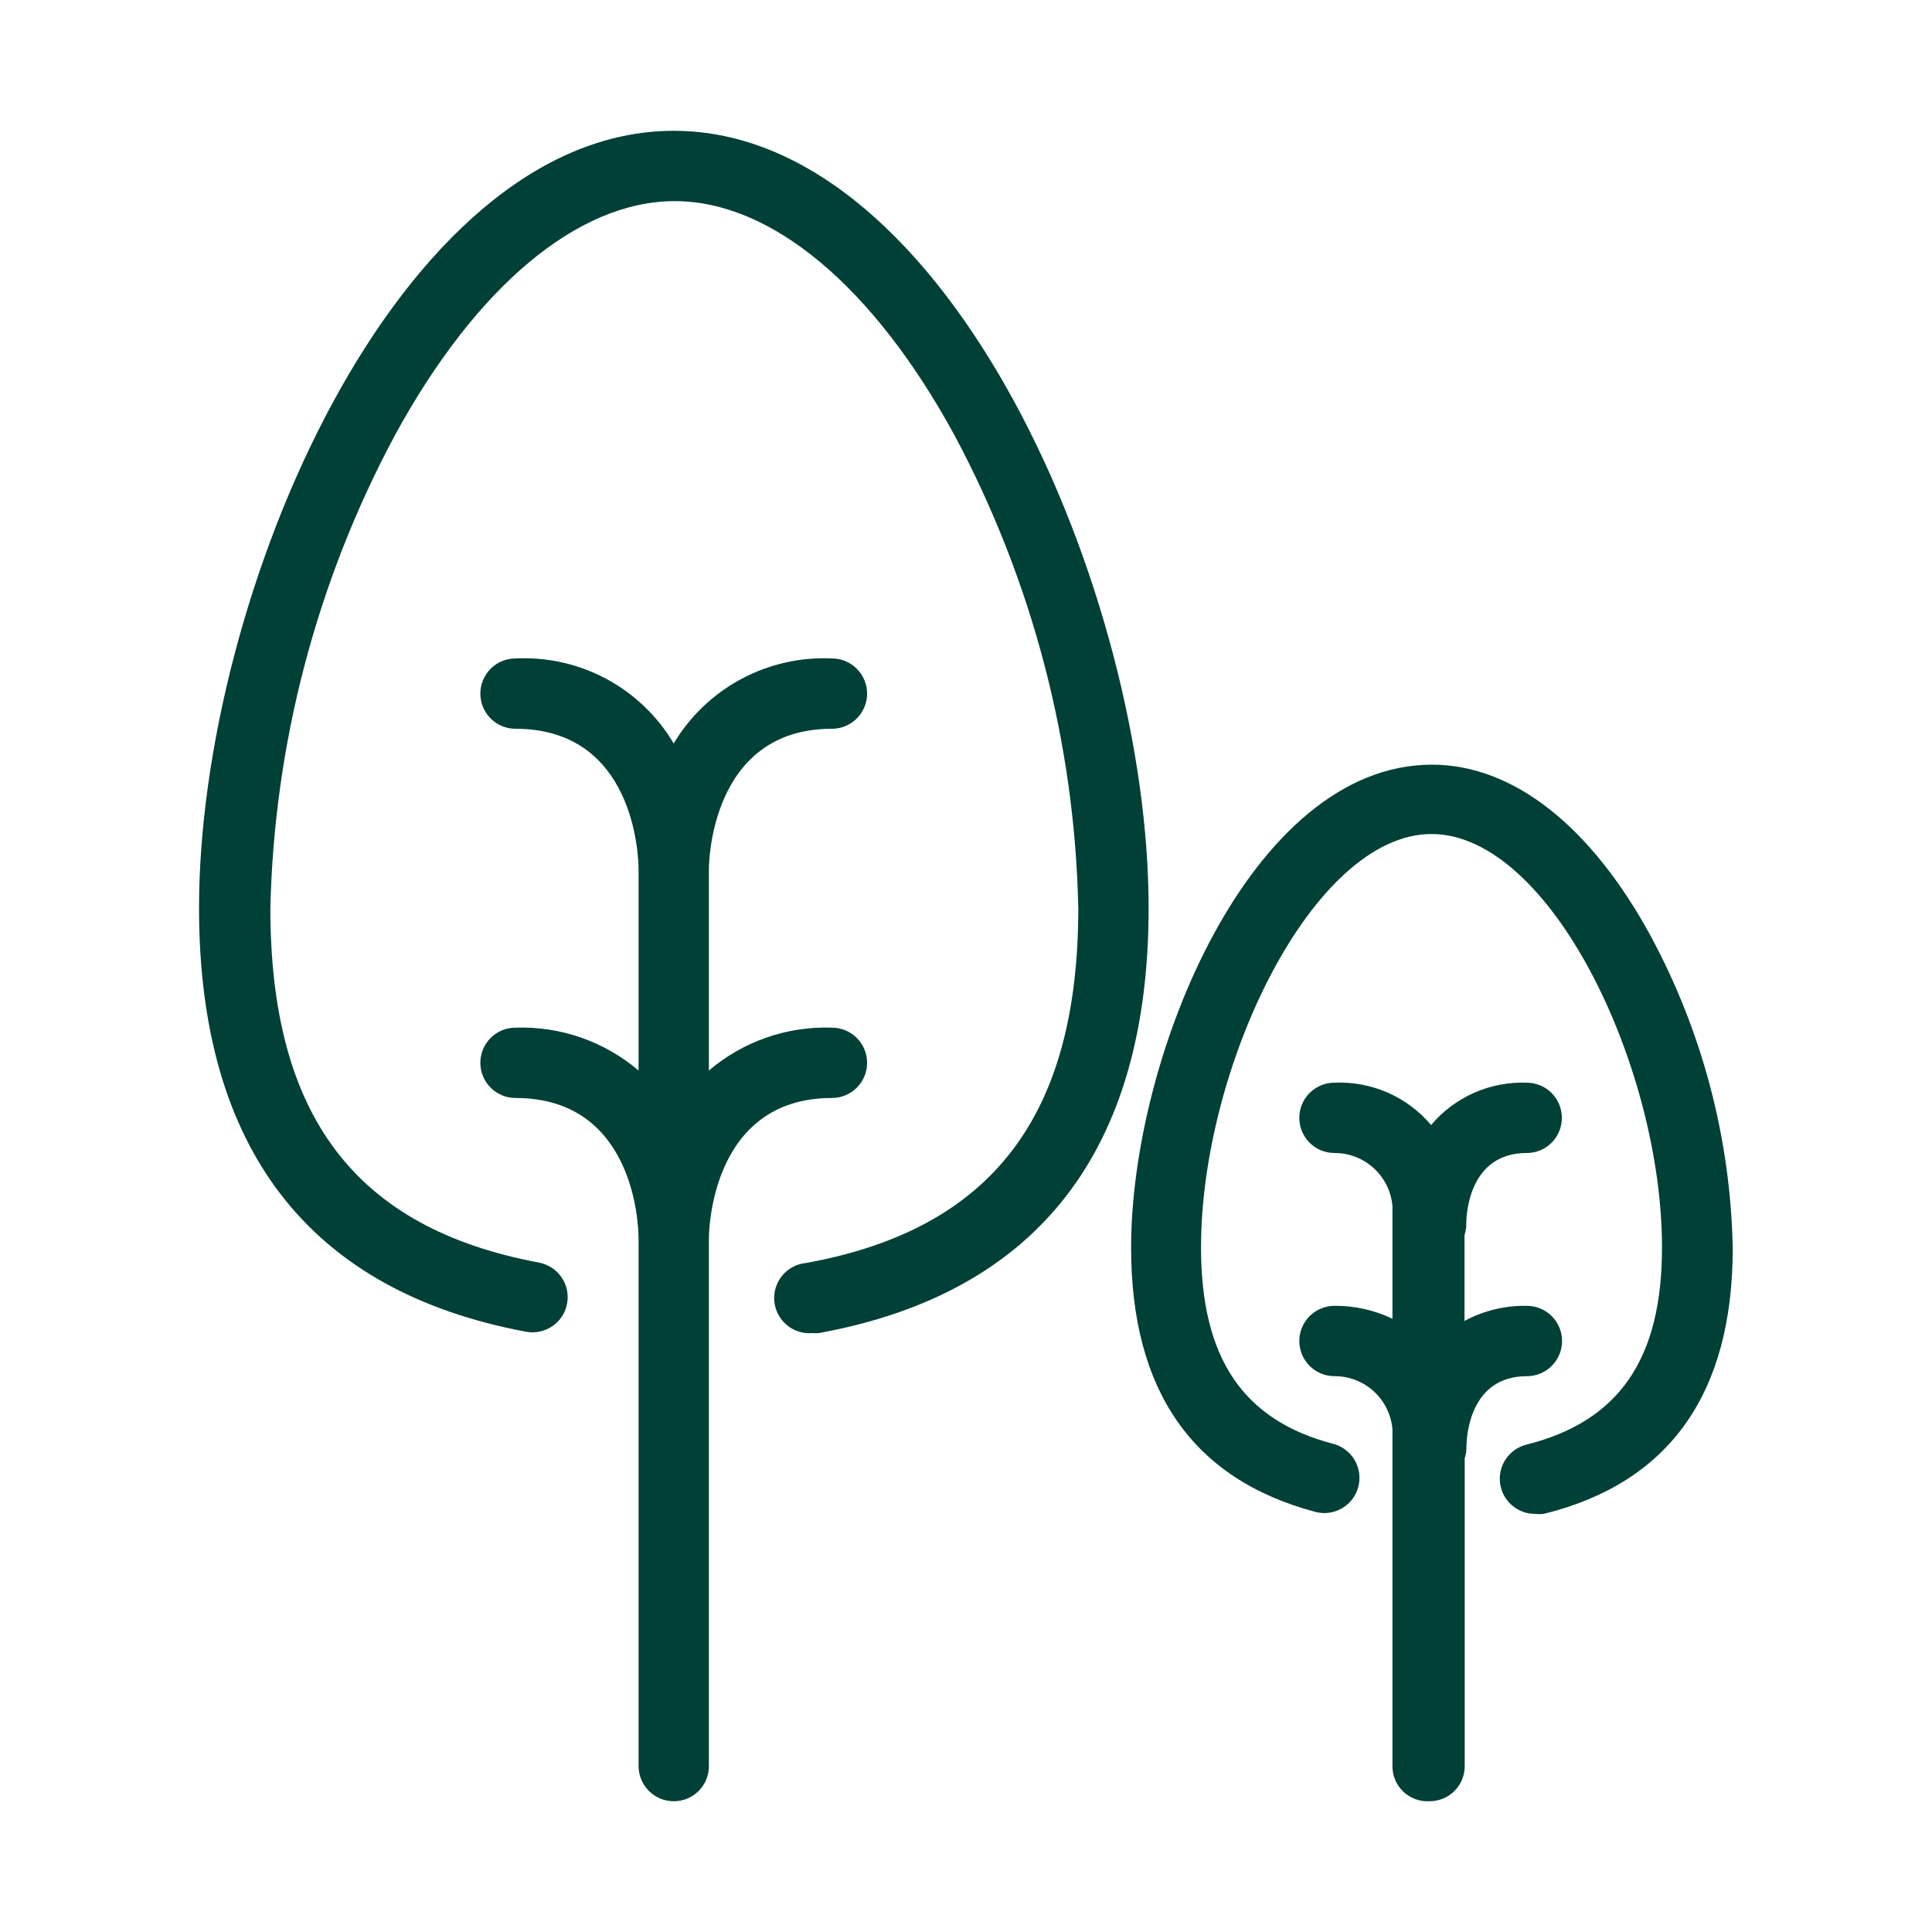<svg width="48" height="48" viewBox="0 0 48 48" fill="none" xmlns="http://www.w3.org/2000/svg">
<path d="M20.185 33.12C20.238 33.125 20.291 33.125 20.344 33.12C25.782 32.127 28.537 28.584 28.537 22.56C28.537 14.784 23.584 3.25 16.739 3.25C9.894 3.25 4.945 14.784 4.945 22.56C4.945 28.536 7.677 32.079 13.072 33.087C13.184 33.108 13.3 33.106 13.413 33.082C13.525 33.058 13.631 33.012 13.726 32.947C13.82 32.882 13.901 32.799 13.963 32.703C14.026 32.606 14.069 32.499 14.089 32.386C14.11 32.273 14.108 32.157 14.085 32.045C14.061 31.933 14.015 31.827 13.95 31.732C13.885 31.638 13.802 31.557 13.705 31.494C13.609 31.432 13.501 31.389 13.389 31.368C8.819 30.514 6.717 27.716 6.717 22.56C6.812 18.459 7.871 14.437 9.808 10.82C11.824 7.119 14.358 4.997 16.763 4.997C19.168 4.997 21.702 7.119 23.718 10.82C25.65 14.438 26.703 18.46 26.79 22.56C26.79 27.735 24.64 30.538 20.032 31.378C19.917 31.388 19.806 31.421 19.704 31.474C19.602 31.527 19.512 31.599 19.438 31.688C19.289 31.865 19.217 32.095 19.237 32.326C19.258 32.557 19.369 32.771 19.547 32.919C19.725 33.069 19.954 33.141 20.185 33.12Z" fill="#004036"/>
<path d="M16.738 44.751C16.853 44.752 16.967 44.729 17.073 44.686C17.18 44.642 17.276 44.578 17.358 44.496C17.439 44.415 17.503 44.319 17.547 44.212C17.59 44.106 17.613 43.992 17.612 43.877V30.773C17.612 30.629 17.646 27.279 20.67 27.279C20.901 27.279 21.123 27.187 21.287 27.023C21.451 26.859 21.543 26.637 21.543 26.405C21.543 26.174 21.451 25.951 21.287 25.788C21.123 25.624 20.901 25.532 20.67 25.532C19.553 25.493 18.463 25.873 17.612 26.597V21.601C17.612 21.461 17.646 18.106 20.67 18.106C20.901 18.106 21.123 18.014 21.287 17.85C21.451 17.686 21.543 17.464 21.543 17.233C21.543 17.001 21.451 16.779 21.287 16.615C21.123 16.451 20.901 16.359 20.67 16.359C19.885 16.322 19.104 16.5 18.412 16.872C17.72 17.243 17.141 17.796 16.738 18.471C16.337 17.794 15.759 17.24 15.067 16.868C14.374 16.496 13.593 16.32 12.807 16.359C12.575 16.359 12.353 16.451 12.19 16.615C12.026 16.779 11.934 17.001 11.934 17.233C11.934 17.464 12.026 17.686 12.19 17.85C12.353 18.014 12.575 18.106 12.807 18.106C15.754 18.106 15.865 21.245 15.865 21.605V26.597C15.014 25.873 13.924 25.493 12.807 25.532C12.575 25.532 12.353 25.624 12.19 25.788C12.026 25.951 11.934 26.174 11.934 26.405C11.934 26.637 12.026 26.859 12.19 27.023C12.353 27.187 12.575 27.279 12.807 27.279C15.754 27.279 15.865 30.413 15.865 30.773V43.877C15.865 44.109 15.957 44.331 16.121 44.495C16.285 44.659 16.507 44.751 16.738 44.751Z" fill="#004036"/>
<path d="M38.143 37.612C38.213 37.62 38.284 37.62 38.354 37.612C41.47 36.844 43.049 34.627 43.049 31.017C42.998 28.303 42.298 25.64 41.009 23.251C39.516 20.51 37.586 18.998 35.575 18.998C31.082 18.998 28.102 26.232 28.102 30.998C28.102 34.564 29.642 36.758 32.686 37.564C32.797 37.593 32.913 37.599 33.026 37.583C33.14 37.566 33.249 37.528 33.348 37.469C33.447 37.41 33.533 37.333 33.602 37.241C33.67 37.149 33.72 37.044 33.749 36.933C33.777 36.822 33.783 36.706 33.767 36.593C33.751 36.479 33.712 36.37 33.653 36.271C33.595 36.172 33.517 36.086 33.425 36.017C33.333 35.948 33.229 35.898 33.118 35.87C30.881 35.284 29.839 33.739 29.839 30.993C29.839 26.51 32.614 20.721 35.566 20.721C38.518 20.721 41.292 26.51 41.292 30.993C41.292 33.768 40.222 35.313 37.932 35.889C37.724 35.939 37.541 36.064 37.418 36.24C37.296 36.415 37.242 36.63 37.268 36.843C37.293 37.056 37.396 37.251 37.557 37.393C37.717 37.535 37.924 37.613 38.138 37.612H38.143Z" fill="#004036"/>
<path d="M35.516 44.751C35.631 44.751 35.745 44.729 35.852 44.685C35.958 44.642 36.054 44.577 36.136 44.496C36.217 44.415 36.281 44.318 36.325 44.212C36.368 44.106 36.391 43.992 36.39 43.877V36.23C36.414 36.158 36.429 36.082 36.433 36.005C36.433 36.005 36.433 35.976 36.433 35.962C36.433 35.664 36.524 34.191 37.936 34.191C38.167 34.191 38.389 34.099 38.553 33.935C38.717 33.771 38.809 33.549 38.809 33.317C38.809 33.085 38.717 32.863 38.553 32.699C38.389 32.535 38.167 32.443 37.936 32.443C37.395 32.433 36.861 32.562 36.385 32.818V30.686C36.409 30.613 36.424 30.538 36.428 30.461C36.428 30.461 36.428 30.432 36.428 30.418C36.428 30.12 36.52 28.646 37.931 28.646C38.163 28.646 38.385 28.555 38.549 28.391C38.712 28.227 38.804 28.005 38.804 27.773C38.804 27.541 38.712 27.319 38.549 27.155C38.385 26.991 38.163 26.899 37.931 26.899C37.481 26.883 37.033 26.969 36.622 27.151C36.21 27.334 35.845 27.607 35.555 27.951C35.262 27.604 34.893 27.328 34.477 27.146C34.061 26.964 33.609 26.879 33.155 26.899C32.923 26.899 32.701 26.991 32.537 27.155C32.373 27.319 32.281 27.541 32.281 27.773C32.281 28.005 32.373 28.227 32.537 28.391C32.701 28.555 32.923 28.646 33.155 28.646C33.517 28.645 33.866 28.78 34.133 29.025C34.4 29.27 34.565 29.606 34.595 29.966V32.765C34.146 32.548 33.653 32.438 33.155 32.443C32.923 32.443 32.701 32.535 32.537 32.699C32.373 32.863 32.281 33.085 32.281 33.317C32.281 33.549 32.373 33.771 32.537 33.935C32.701 34.099 32.923 34.191 33.155 34.191C33.517 34.189 33.866 34.324 34.133 34.569C34.4 34.814 34.565 35.15 34.595 35.511V43.877C34.594 43.996 34.618 44.114 34.664 44.224C34.711 44.333 34.779 44.432 34.866 44.514C34.952 44.596 35.055 44.659 35.167 44.7C35.279 44.74 35.398 44.758 35.516 44.751Z" fill="#004036"/>
</svg>
